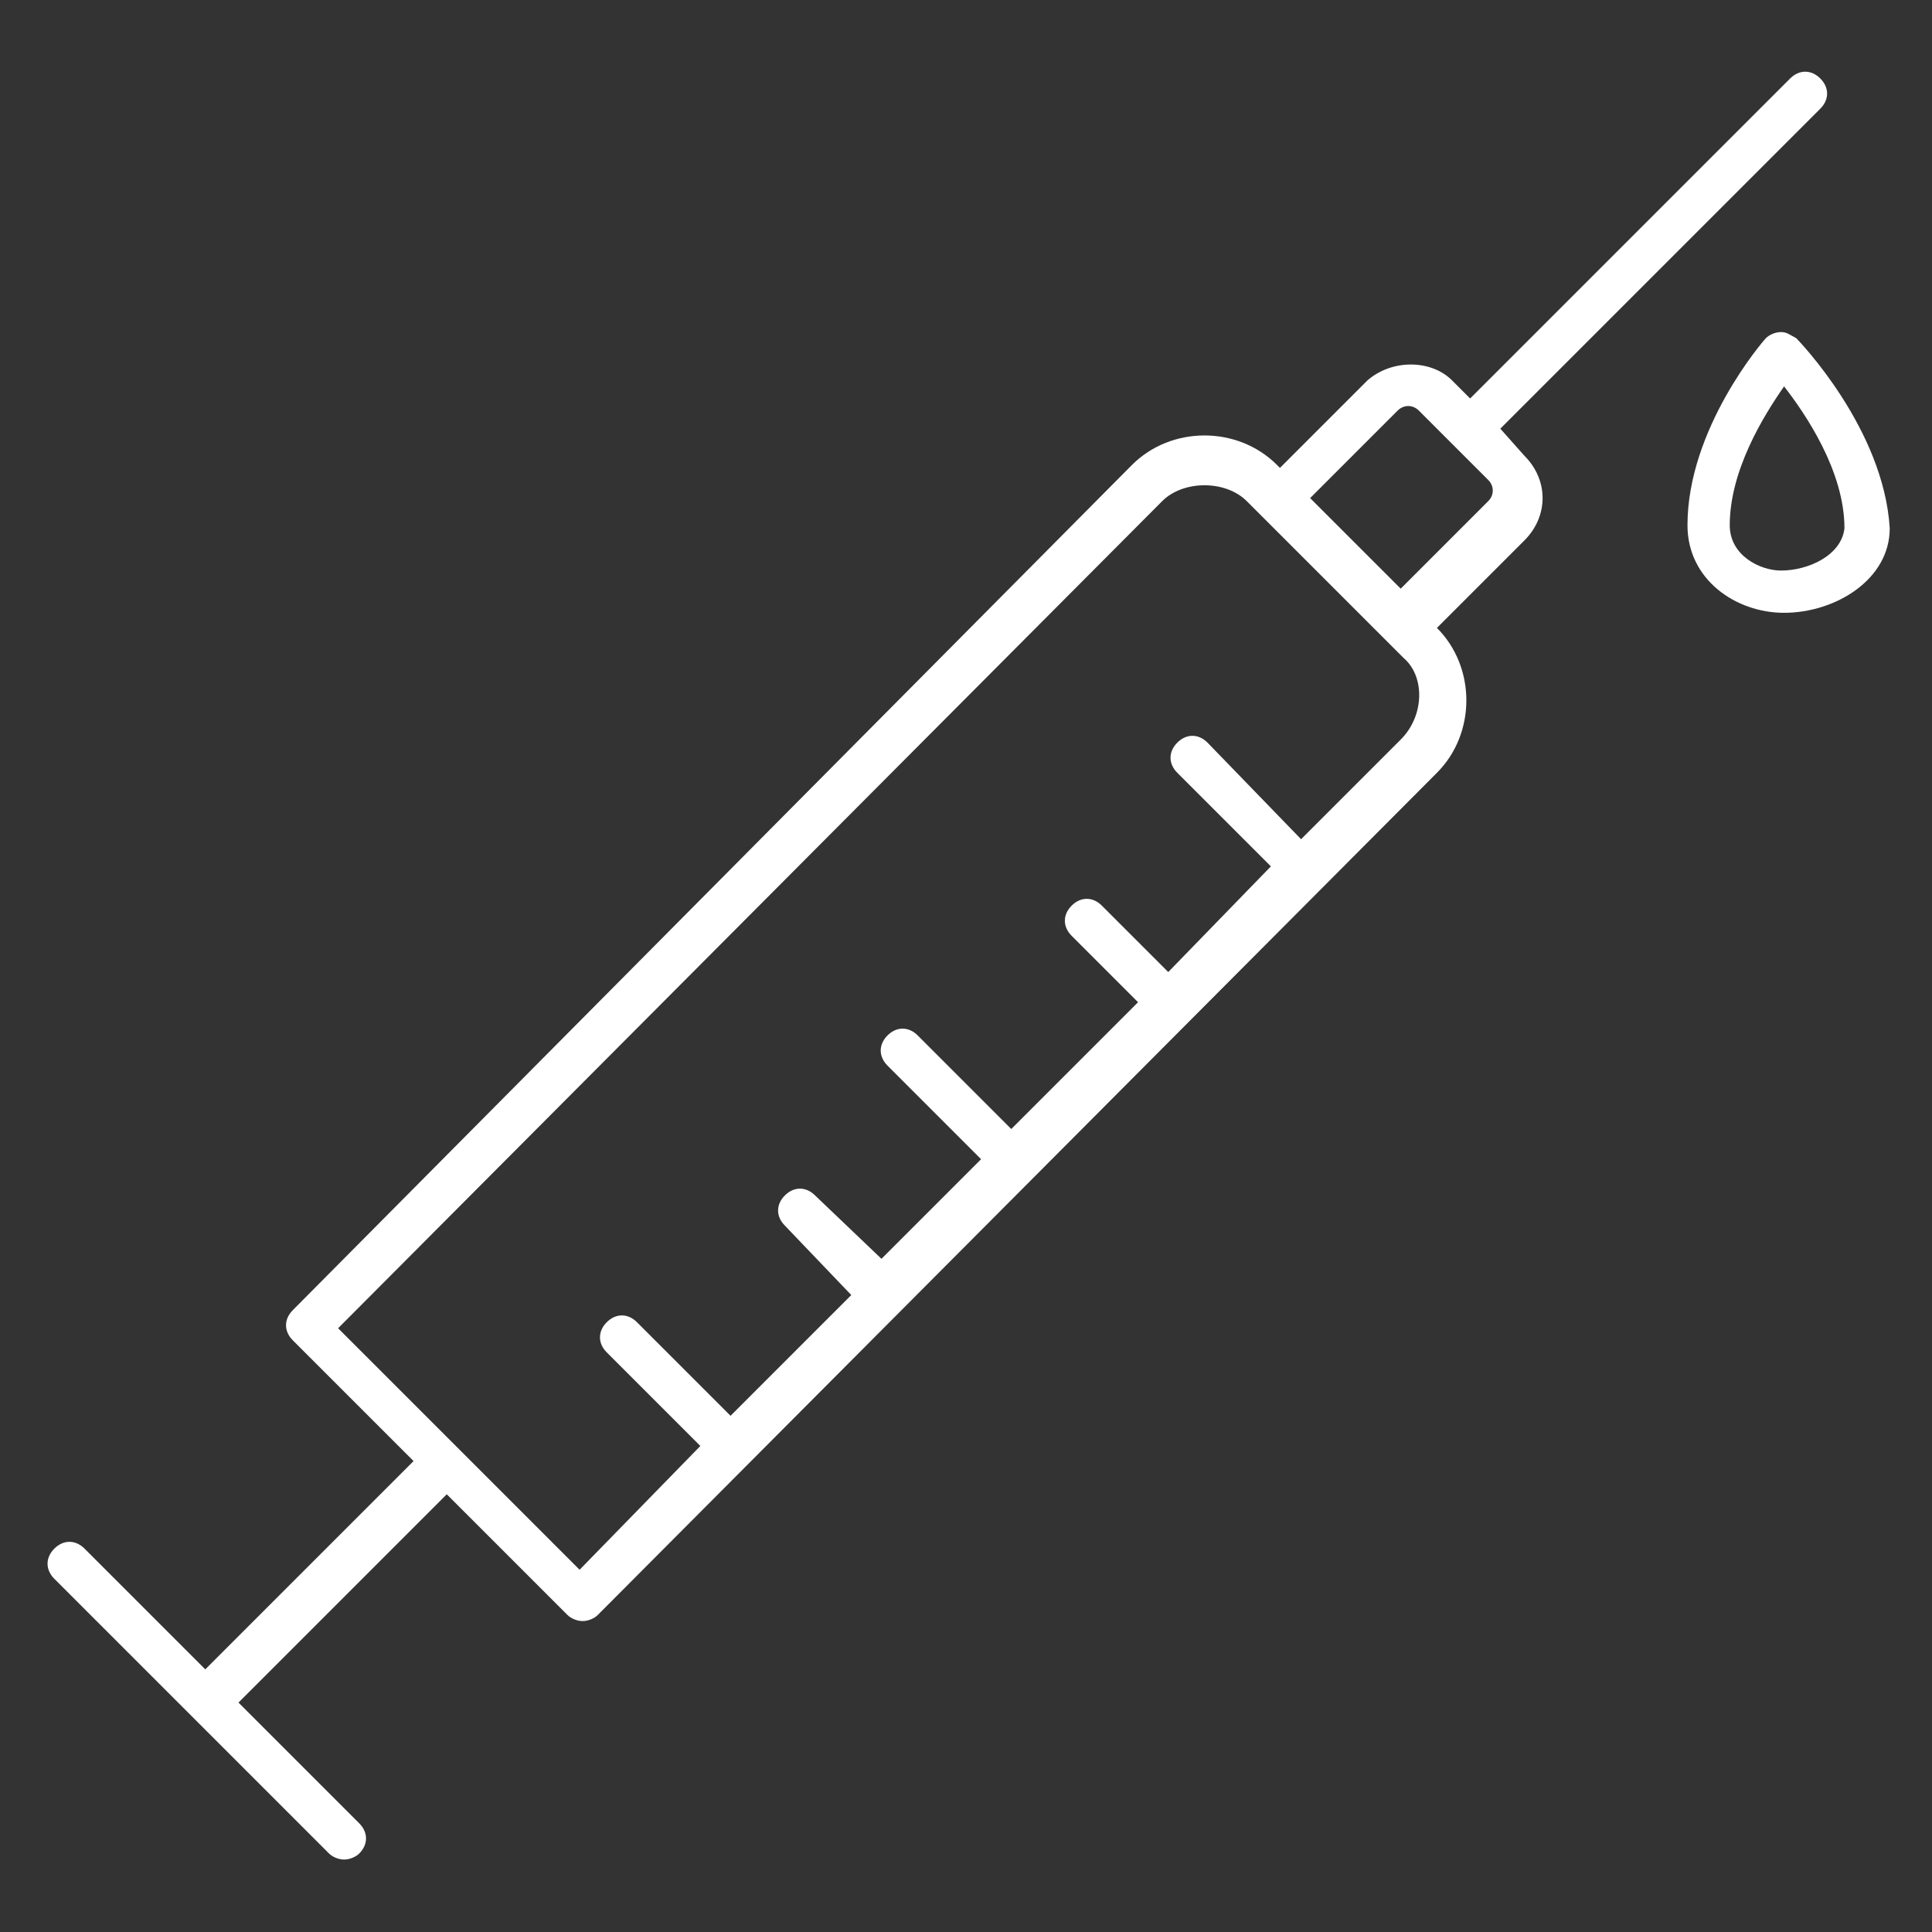 <?xml version="1.0" encoding="utf-8"?>
<!-- Generator: Adobe Illustrator 25.3.1, SVG Export Plug-In . SVG Version: 6.00 Build 0)  -->
<svg version="1.1" id="Layer_1" xmlns="http://www.w3.org/2000/svg" xmlns:xlink="http://www.w3.org/1999/xlink" x="0px" y="0px"
	 viewBox="0 0 64 64" style="enable-background:new 0 0 64 64;" xml:space="preserve">
<rect x="0" y="0" width="64" height="64" fill="#333333" stroke="none"/>
<style type="text/css">
	.st0{fill:#FFFFFF;}
</style>
<g>
	<path class="st0" d="M49.7,14.2L60.3,3.6c0.3-0.3,0.3-0.7,0-1c-0.3-0.3-0.7-0.3-1,0L48.7,13.2l-0.6-0.6c-0.7-0.7-2-0.7-2.8,0
		l-2.9,2.9l-0.1-0.1c-1.3-1.3-3.5-1.3-4.8,0L9.7,43.4c-0.3,0.3-0.3,0.7,0,1l4,4l-6.9,6.9l-4-4c-0.3-0.3-0.7-0.3-1,0
		c-0.3,0.3-0.3,0.7,0,1l9.1,9.1c0.1,0.1,0.3,0.2,0.5,0.2c0.2,0,0.4-0.1,0.5-0.2c0.3-0.3,0.3-0.7,0-1l-4-4l6.9-6.9l4,4
		c0.1,0.1,0.3,0.2,0.5,0.2c0.2,0,0.4-0.1,0.5-0.2l27.8-27.9c1.3-1.3,1.3-3.5,0-4.8l0,0l2.9-2.9c0.8-0.8,0.8-2,0-2.8L49.7,14.2z
		 M46.4,24.5l-3.3,3.3L40,24.6c-0.3-0.3-0.7-0.3-1,0c-0.3,0.3-0.3,0.7,0,1l3.1,3.1l-3.4,3.5L36.5,30c-0.3-0.3-0.7-0.3-1,0
		c-0.3,0.3-0.3,0.7,0,1l2.2,2.2l-4.2,4.2l-3.1-3.1c-0.3-0.3-0.7-0.3-1,0c-0.3,0.3-0.3,0.7,0,1l3.1,3.1l-3.3,3.3L27,39.6
		c-0.3-0.3-0.7-0.3-1,0c-0.3,0.3-0.3,0.7,0,1l2.2,2.3l-4,4l-3.1-3.1c-0.3-0.3-0.7-0.3-1,0c-0.3,0.3-0.3,0.7,0,1l3.1,3.1l-4,4.1l-8-8
		l27.3-27.4c0.7-0.7,2.1-0.7,2.8,0l5.2,5.2C47.2,22.4,47.2,23.7,46.4,24.5z M49.3,16.6l-2.9,2.9l-3-3l2.9-2.9c0.2-0.2,0.5-0.2,0.7,0
		l1.1,1.1c0,0,0,0,0,0c0,0,0,0,0,0l1.2,1.2C49.5,16.1,49.5,16.4,49.3,16.6z"/>
	<path class="st0" d="M59.5,11.2C59.3,11.1,59.2,11,59,11c-0.2,0-0.4,0.1-0.5,0.2c-0.1,0.1-2.6,3-2.6,6.2c0,1.8,1.6,2.9,3.2,2.9
		c1.7,0,3.5-1.1,3.5-2.8C62.4,14.2,59.6,11.3,59.5,11.2z M59,18.9c-0.7,0-1.7-0.5-1.7-1.5c0-1.8,1.1-3.6,1.8-4.6
		c0.7,0.9,2,2.8,2,4.7C61,18.4,59.9,18.9,59,18.9z"/>
</g>
</svg>
